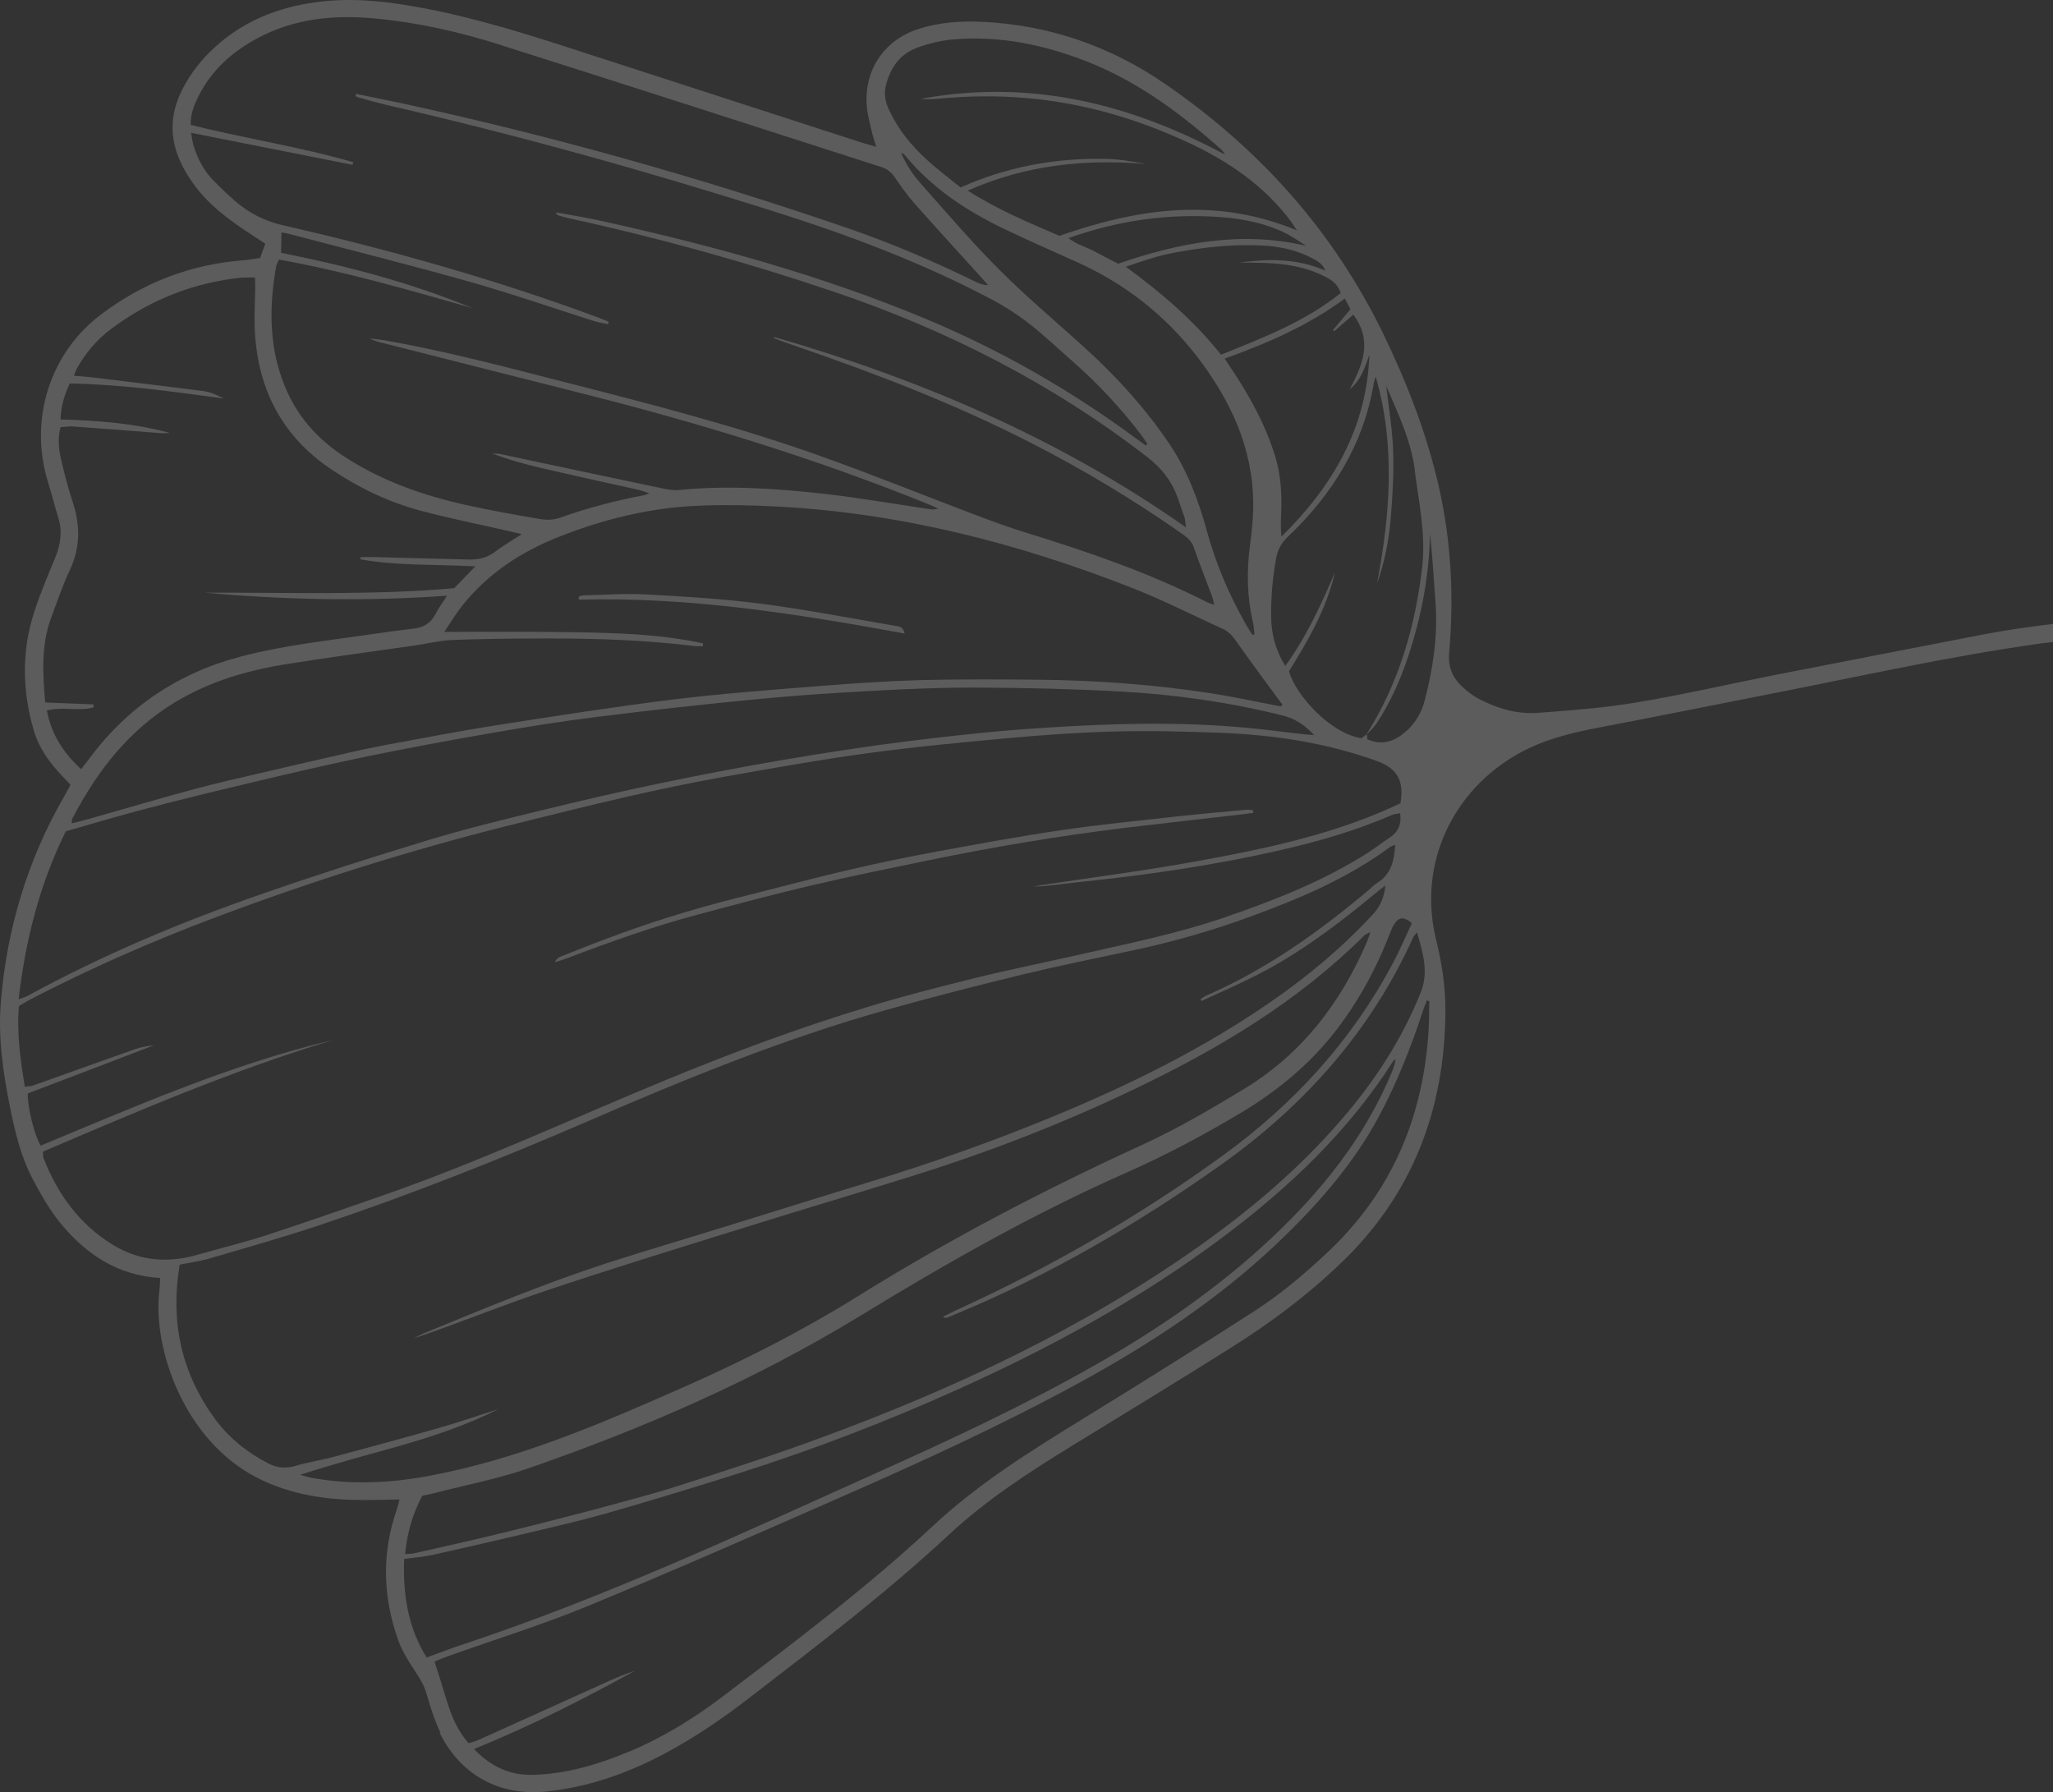 <svg width="354" height="309" viewBox="0 0 354 309" fill="none" xmlns="http://www.w3.org/2000/svg">
<rect x="0" y="0" width="354" height="309" fill="#333333" stroke="none"/>
<g opacity="0.2">
<path d="M97.663 165.249C97.017 165.509 96.339 165.704 95.66 165.899C95.919 165.347 96.274 165.087 96.694 164.925C99.343 163.886 101.96 162.814 104.609 161.84C111.91 159.08 119.34 156.775 126.931 154.859C133.295 153.268 139.659 151.547 146.056 150.053C151.321 148.819 156.651 147.715 161.982 146.741C169.024 145.442 176.099 144.144 183.206 143.105C189.861 142.13 196.548 141.481 203.235 140.734C207.143 140.312 211.085 139.955 214.993 139.598C215.349 139.565 215.704 139.663 216.06 139.695L216.124 140.15C215.349 140.247 214.606 140.377 213.831 140.442C207.079 141.221 200.327 141.968 193.608 142.78C182.301 144.176 171.092 146.059 159.946 148.365C153.195 149.761 146.411 151.125 139.692 152.716C133.295 154.209 126.931 155.93 120.6 157.619C112.814 159.664 105.223 162.392 97.696 165.249H97.663Z" fill="white"/>
<path d="M99.795 103.394V102.874C100.054 102.777 100.345 102.647 100.635 102.647C104.189 102.582 107.742 102.29 111.264 102.485C117.886 102.842 124.508 103.231 131.099 104.076C138.884 105.082 146.605 106.576 154.358 107.907C154.939 108.005 155.65 107.907 156.005 109.238C137.269 105.797 118.726 102.874 99.828 103.394H99.795Z" fill="white"/>
<path d="M75.955 298.766C74.921 296.623 74.21 294.285 73.532 291.98C73.144 290.649 72.498 289.512 71.723 288.376C70.592 286.655 69.429 284.869 68.718 282.953C66.005 275.42 65.779 267.822 68.428 260.224C68.621 259.705 68.718 259.153 68.88 258.536C66.037 258.568 63.388 258.698 60.739 258.601C55.054 258.438 49.562 257.432 44.425 254.834C31.697 248.373 26.335 232.462 27.465 222.689C27.562 221.942 27.562 221.195 27.627 220.351C20.326 219.929 14.899 216.292 10.538 211.032C8.567 208.662 7.017 205.902 5.563 203.142C3.528 199.245 2.559 194.992 1.686 190.706C0.491 184.699 -0.381 178.627 0.168 172.49C1.234 160.022 4.755 148.267 11.022 137.39C11.41 136.741 11.765 136.059 12.153 135.312C11.572 134.695 11.087 134.175 10.602 133.656C8.47 131.415 6.694 128.915 5.821 125.928C3.851 119.174 3.689 112.323 5.886 105.569C6.92 102.355 8.244 99.237 9.536 96.12C10.441 93.88 10.796 91.639 10.053 89.269C9.407 87.159 8.858 85.016 8.212 82.905C5.014 72.255 8.6 60.825 17.483 54.169C24.687 48.746 32.828 45.597 41.841 44.883C42.81 44.818 43.747 44.623 44.845 44.493C45.136 43.714 45.427 42.87 45.75 42.025C44.458 41.181 43.327 40.434 42.196 39.687C39.063 37.577 36.059 35.271 33.765 32.252C28.467 25.238 28.758 19.361 32.634 13.322C33.474 12.023 34.443 10.789 35.509 9.653C40.032 4.879 45.621 2.054 52.017 0.788C57.67 -0.348 63.356 -0.153 69.009 0.723C78.636 2.184 87.94 4.944 97.179 7.932C114.365 13.484 131.518 19.069 148.705 24.621C149.383 24.849 150.061 25.011 151.095 25.303C150.74 24.134 150.481 23.42 150.32 22.673C149.997 21.277 149.609 19.881 149.48 18.484C148.866 12.25 152.387 6.925 158.331 5.009C162.014 3.808 165.826 3.581 169.638 3.775C181.041 4.36 191.476 7.997 200.844 14.426C217.126 25.595 229.983 39.882 238.64 57.806C242.678 66.183 246.038 74.853 248.106 83.944C250.238 93.328 250.722 102.874 249.882 112.453C249.656 115.018 250.464 116.901 252.241 118.492C253.048 119.239 253.953 119.921 254.89 120.441C258.088 122.129 261.544 123.168 265.162 122.908C270.848 122.486 276.534 122.064 282.122 121.122C289.972 119.824 297.725 118.038 305.543 116.479C317.722 114.076 329.933 111.739 342.112 109.368C346.053 108.621 350.027 108.037 354 107.582V110.7C353.257 110.797 352.514 110.862 351.771 110.959C336.006 113.167 320.468 116.674 304.832 119.726C295.109 121.642 285.417 123.59 275.694 125.441C270.783 126.383 266.002 127.552 261.577 130.084C250.755 136.254 244.326 148.69 247.653 162.132C248.655 166.191 249.269 170.282 249.236 174.471C249.107 191.388 243.518 206.032 231.178 217.818C225.492 223.273 219.225 227.982 212.571 232.17C203.364 237.982 194.06 243.632 184.789 249.314C177.391 253.86 170.09 258.601 163.694 264.543C152.807 274.674 140.984 283.668 129.225 292.727C124.605 296.299 119.792 299.578 114.623 302.338C108.162 305.78 101.346 308.183 94.045 308.897C86.034 309.676 79.379 306.007 75.793 298.734L75.955 298.766ZM69.688 268.764C69.461 275.031 70.366 280.616 73.564 285.778C75.793 284.967 77.828 284.187 79.896 283.505C104.447 275.355 127.868 264.413 151.418 253.828C164.146 248.113 176.809 242.203 188.956 235.287C199.81 229.118 210.019 222.104 219.161 213.532C227.948 205.285 235.378 196.031 240.03 184.764C240.288 184.114 240.546 183.433 240.643 182.621C240.482 182.751 240.288 182.848 240.191 183.01C232.503 195.057 222.327 204.7 210.988 213.208C196.838 223.825 181.397 232.235 165.341 239.476C152.904 245.093 140.208 249.964 127.19 254.087C119.63 256.49 112.039 258.796 104.415 260.971C99.569 262.335 94.659 263.439 89.781 264.608C84.709 265.809 79.605 266.978 74.501 268.115C72.983 268.439 71.432 268.537 69.655 268.796L69.688 268.764ZM3.172 172.295C3.915 172.036 4.335 171.938 4.691 171.743C17.709 164.632 31.342 158.918 45.298 154.08C54.73 150.8 64.26 147.748 73.823 144.858C80.122 142.942 86.518 141.384 92.915 139.825C99.828 138.137 106.741 136.513 113.686 135.085C120.696 133.623 127.771 132.26 134.814 131.058C142.082 129.824 149.383 128.688 156.684 127.779C164.501 126.805 172.351 125.96 180.234 125.473C191.766 124.727 203.331 124.402 214.864 125.473C218.127 125.766 221.39 126.22 224.685 126.577C225.169 126.642 225.654 126.675 226.591 126.74C224.846 124.856 223.199 123.882 221.164 123.363C212.054 121.09 202.782 119.759 193.414 119.239C185.241 118.785 177.036 118.59 168.863 118.557C162.531 118.525 156.199 118.785 149.9 119.142C143.245 119.499 136.623 119.953 130 120.603C120.923 121.48 111.845 122.486 102.8 123.623C96.759 124.369 90.75 125.344 84.774 126.383C77.441 127.649 70.14 129.013 62.871 130.506C56.184 131.902 49.497 133.461 42.842 135.052C36.801 136.481 30.793 137.942 24.817 139.533C20.326 140.702 15.9 142.033 11.345 143.332C6.855 152.424 4.4 162.002 3.205 172.36L3.172 172.295ZM14.414 137.617C13.736 138.786 13.09 139.988 12.444 141.189C12.347 141.351 12.412 141.546 12.379 141.968C13.51 141.676 14.544 141.416 15.577 141.124C21.457 139.468 27.336 137.715 33.248 136.124C37.221 135.052 41.26 134.143 45.298 133.201C50.337 132.032 55.344 130.863 60.384 129.727C62.322 129.272 64.293 128.883 66.263 128.493C72.692 127.324 79.088 126.058 85.549 125.051C95.725 123.46 105.869 121.869 116.077 120.603C124.541 119.564 133.069 118.947 141.565 118.265C147.283 117.81 153.033 117.421 158.784 117.258C165.503 117.096 172.19 117.129 178.909 117.193C188.924 117.291 198.906 118.005 208.791 119.531C212.248 120.051 215.64 120.798 219.064 121.447C219.678 121.577 220.291 121.674 220.905 121.804L221.099 121.447C220.841 121.09 220.55 120.733 220.291 120.376C217.933 117.129 215.51 113.914 213.217 110.635C212.571 109.725 211.925 108.914 210.858 108.427C205.722 106.121 200.683 103.524 195.481 101.478C175.808 93.718 155.488 88.49 134.297 87.353C129.451 87.094 124.605 86.996 119.76 87.224C111.716 87.646 103.93 89.561 96.403 92.549C89.813 95.146 84.128 98.88 79.67 104.465C78.604 105.829 77.699 107.323 76.601 108.946C84.354 108.946 91.816 108.881 99.246 109.011C106.612 109.141 113.977 109.336 121.213 110.927V111.414C120.761 111.414 120.373 111.414 119.953 111.414C111.231 110.342 102.477 110.05 93.722 110.083C88.489 110.083 83.288 110.147 78.054 110.342C75.728 110.44 73.467 111.024 71.141 111.349C63.84 112.388 56.54 113.362 49.239 114.531C43.553 115.44 37.997 116.966 32.796 119.629C24.817 123.688 18.937 129.954 14.447 137.617H14.414ZM215.963 109.466L216.318 109.368C216.221 108.621 216.189 107.842 215.995 107.095C215.058 102.939 214.961 98.751 215.478 94.497C215.801 91.932 216.124 89.334 216.092 86.737C216.027 77.158 212.118 68.943 206.465 61.54C200.909 54.331 193.899 48.844 185.596 45.142C181.397 43.259 177.197 41.408 173.062 39.428C166.601 36.31 160.657 32.414 156.038 26.764C155.876 26.569 155.682 26.439 155.392 26.375C156.231 28.355 157.394 30.109 158.816 31.7C163.242 36.7 167.603 41.798 172.319 46.506C177.068 51.279 182.269 55.598 187.244 60.144C192.671 65.079 197.581 70.501 201.684 76.606C204.753 81.184 206.659 86.282 208.113 91.575C209.663 97.257 211.957 102.614 214.864 107.712C215.22 108.329 215.607 108.914 215.963 109.498V109.466ZM41.97 47.837C33.571 48.649 26.044 51.604 19.26 56.637C16.773 58.487 14.802 60.761 13.284 63.488C13.09 63.813 12.993 64.17 12.735 64.787C13.93 64.884 14.996 64.949 16.03 65.079C22.361 65.858 28.693 66.605 35.025 67.417C36.252 67.579 37.448 68.131 38.611 68.716C29.791 67.514 21.005 66.28 12.024 66.118C11.087 68.164 10.506 70.079 10.441 72.32C16.902 72.515 23.169 72.969 29.339 74.658C28.822 74.658 28.338 74.723 27.853 74.69C22.717 74.3 17.58 73.878 12.444 73.521C11.83 73.489 11.184 73.619 10.441 73.651C9.924 75.534 10.118 77.353 10.506 79.074C11.087 81.606 11.733 84.139 12.541 86.574C13.865 90.568 13.865 94.432 12.024 98.328C10.764 101.023 9.795 103.881 8.761 106.673C7.081 111.316 7.372 116.122 7.792 121.122C10.764 121.22 13.445 121.35 16.127 121.447V121.967C13.607 122.681 10.925 121.804 8.083 122.486C8.858 126.577 10.893 129.792 13.995 132.617C14.479 131.967 14.899 131.48 15.254 130.993C21.974 121.837 30.825 115.96 41.776 113.135C49.142 111.219 56.669 110.44 64.163 109.336C66.522 108.979 68.912 108.654 71.27 108.394C73.015 108.199 74.307 107.452 75.115 105.829C75.632 104.822 76.342 103.881 77.085 102.712C62.968 103.718 49.142 103.426 35.316 102.192C49.659 102.127 63.97 102.679 78.313 101.413C79.444 100.244 80.574 99.075 81.963 97.647C75.147 97.289 68.589 97.582 62.161 96.445V96.055C63.001 96.055 63.808 96.023 64.648 96.055C70.108 96.185 75.599 96.348 81.059 96.478C82.642 96.478 84.095 96.12 85.388 95.114C86.712 94.107 88.166 93.263 89.975 92.094C88.941 91.834 88.295 91.704 87.617 91.542C82.642 90.406 77.635 89.399 72.692 88.1C67.135 86.639 61.999 84.171 57.218 80.989C48.463 75.145 44.264 66.767 43.908 56.312C43.844 54.169 43.973 52.026 44.005 49.883C44.005 49.266 44.005 48.617 43.973 47.837C43.23 47.837 42.584 47.837 41.97 47.87V47.837ZM86.518 7.802C79.411 5.561 72.143 3.873 64.713 3.191C57.767 2.542 51.016 3.126 44.684 6.438C40.161 8.808 36.446 12.055 34.153 16.731C33.442 18.192 32.828 19.686 32.893 21.537C42.229 23.874 51.726 25.303 60.901 27.966L60.804 28.42C51.597 26.602 42.422 24.784 32.957 22.9C33.119 23.842 33.183 24.556 33.41 25.206C34.088 27.414 35.154 29.427 36.769 31.083C37.932 32.284 39.16 33.453 40.42 34.557C42.875 36.733 45.653 38.129 48.948 38.876C67.362 43.097 85.517 48.194 103.252 54.786C103.833 55.013 104.415 55.24 104.964 55.468L104.835 55.89C104.124 55.728 103.381 55.63 102.671 55.435C95.531 53.162 88.424 50.695 81.22 48.649C70.786 45.694 60.255 43.064 49.756 40.304C49.4 40.207 49.013 40.174 48.528 40.077C48.528 41.246 48.496 42.285 48.463 43.584C59.705 45.824 70.818 48.714 81.479 53.13C70.463 49.98 59.479 46.798 48.108 44.753C47.914 45.207 47.688 45.532 47.623 45.889C46.299 53.39 46.364 60.761 49.659 67.839C51.855 72.58 55.344 76.151 59.705 78.944C66.005 82.97 72.95 85.405 80.186 87.029C84.548 88.003 88.941 88.782 93.335 89.529C94.368 89.691 95.564 89.626 96.565 89.269C101.281 87.581 106.095 86.314 110.973 85.405C111.167 85.373 111.328 85.275 111.974 85.048C110.973 84.723 110.359 84.496 109.713 84.366C104.157 83.132 98.6 81.931 93.076 80.632C90.33 79.983 87.584 79.236 84.838 78.164C85.388 78.229 85.969 78.197 86.486 78.327C95.531 80.243 104.544 82.191 113.589 84.074C114.72 84.301 115.915 84.594 117.014 84.496C125.251 83.652 133.424 84.204 141.598 85.081C147.768 85.763 153.873 86.834 160.011 87.743C160.56 87.841 161.142 87.905 161.788 87.678C161.045 87.353 160.334 87.029 159.591 86.737C140.37 78.976 120.6 72.937 100.506 67.871C89.167 65.014 77.861 62.124 66.522 59.267C65.585 59.039 64.648 58.845 63.743 58.358C64.551 58.455 65.359 58.52 66.166 58.65C76.794 60.501 87.229 63.293 97.663 65.956C112.394 69.722 127.093 73.489 141.436 78.619C150.384 81.801 159.204 85.373 168.12 88.75C171.027 89.854 173.934 90.925 176.906 91.834C187.535 95.114 198.066 98.718 208.048 103.783C208.371 103.946 208.759 104.043 209.372 104.303C209.211 103.686 209.146 103.264 209.017 102.874C207.951 100.017 206.82 97.192 205.819 94.302C205.431 93.198 204.656 92.646 203.816 92.029C195.514 86.217 186.889 81.022 177.876 76.411C164.889 69.755 151.321 64.527 137.559 59.786C136.203 59.332 134.878 58.845 133.554 58.358C133.489 58.358 133.457 58.293 133.489 58.098C158.687 65.404 182.592 75.534 204.494 90.925C204.365 90.016 204.365 89.594 204.236 89.172C203.913 88.165 203.525 87.224 203.202 86.217C202.201 83.165 200.424 80.827 197.84 78.814C181.461 66.15 163.306 56.897 143.794 50.305C128.902 45.272 113.783 41.051 98.439 37.707C97.696 37.544 96.953 37.349 96.21 37.122C96.113 37.122 96.08 36.96 95.79 36.603C98.568 37.122 101.088 37.512 103.575 38.064C122.732 42.285 141.598 47.448 159.72 55.013C172.61 60.403 184.692 67.319 195.934 75.632C196.483 76.021 197.032 76.411 197.581 76.801L197.84 76.508C197.452 75.956 197.064 75.372 196.644 74.82C193.188 70.307 189.376 66.183 185.112 62.449C182.624 60.273 180.234 57.968 177.617 55.922C175.55 54.299 173.288 52.838 170.962 51.604C158.913 45.24 146.185 40.467 133.198 36.375C111.264 29.427 89.103 23.258 66.683 18.095C65.036 17.705 63.42 17.25 61.805 16.796C61.644 16.764 61.482 16.634 61.321 16.569L61.385 16.179C64.002 16.731 66.651 17.25 69.268 17.802C95.305 23.452 120.923 30.661 146.152 39.33C153.679 41.928 161.013 45.045 168.152 48.552C168.798 48.876 169.444 49.136 170.381 49.169C169.961 48.682 169.541 48.227 169.121 47.74C165.277 43.519 161.432 39.298 157.653 35.044C156.425 33.648 155.327 32.089 154.261 30.531C153.679 29.687 152.969 29.134 152 28.81C130.194 21.796 108.388 14.75 86.55 7.834L86.518 7.802ZM222.617 38.194C217.901 31.895 211.569 27.641 204.559 24.426C195.772 20.368 186.533 17.705 176.809 16.893C171.899 16.471 167.021 16.536 162.111 16.991C160.98 17.088 159.85 17.153 158.719 17.056C177.294 13.614 194.512 17.673 211.246 26.667C210.923 26.212 210.826 25.985 210.665 25.855C203.719 19.653 196.321 14.133 187.567 10.659C180.137 7.737 172.448 6.113 164.437 6.795C162.337 6.957 160.205 7.477 158.234 8.191C155.198 9.263 153.518 11.666 152.743 14.783C152.387 16.244 152.678 17.608 153.292 18.939C154.842 22.283 157.136 25.108 159.85 27.576C161.659 29.232 163.629 30.693 165.632 32.317C173.514 28.81 181.655 27.284 190.087 27.381C192.574 27.381 195.062 27.803 197.549 28.258C187.115 27.414 177.003 28.388 166.86 32.869C172.093 36.181 177.391 38.389 182.689 40.661C196.128 35.953 209.599 33.908 223.619 39.72C223.199 39.103 222.94 38.648 222.617 38.226V38.194ZM222.197 40.467C218.45 38.518 214.412 37.707 210.245 37.414C201.426 36.797 192.865 37.999 184.24 41.051C185.661 42.188 187.244 42.545 188.633 43.291C189.99 44.038 191.379 44.72 192.8 45.467C203.299 41.863 213.96 39.752 225.202 42.382C224.2 41.733 223.231 41.051 222.197 40.499V40.467ZM228.432 47.675C225.202 46.019 221.713 45.467 218.127 45.337C216.673 45.272 215.187 45.272 213.734 45.272C218.773 44.59 223.748 44.558 228.529 46.668C228.077 45.467 227.108 44.947 226.139 44.461C223.393 43.032 220.421 42.447 217.384 42.318C212.377 42.09 207.434 42.642 202.556 43.551C199.713 44.071 196.968 45.013 194.125 45.987C200.198 50.435 205.819 55.208 210.535 61.15C217.869 58.228 225.04 55.435 231.178 50.532C230.694 48.974 229.595 48.26 228.464 47.675H228.432ZM233.342 54.266C232.179 55.24 231.146 56.182 230.08 57.091L229.854 56.897C230.855 55.728 231.824 54.526 232.858 53.325C232.535 52.708 232.276 52.188 231.889 51.474C225.557 56.15 218.547 59.169 211.182 61.832C211.666 62.579 212.054 63.163 212.441 63.748C215.543 68.391 218.224 73.294 219.871 78.651C220.873 81.931 221.067 85.275 220.905 88.685C220.841 89.951 220.808 91.217 220.97 92.516C229.757 83.879 235.668 73.846 236.121 61.183C235.345 63.358 234.667 65.566 232.729 67.125C234.925 62.968 236.767 58.812 233.342 54.234V54.266ZM243.971 81.087C243.292 75.924 241.063 71.281 239.028 66.54C239.448 70.274 240.094 73.976 240.223 77.71C240.353 81.574 240.126 85.503 239.803 89.367C239.48 93.166 238.77 96.932 237.445 100.569C239.706 88.685 240.643 76.833 237.219 64.949C237.122 65.306 236.961 65.663 236.896 66.021C235.119 76.638 229.724 85.275 222.068 92.549C220.97 93.588 220.356 94.692 220.065 96.153C219.419 99.627 219.128 103.102 219.193 106.608C219.258 109.433 219.968 112.128 221.616 114.823C225.299 109.758 227.786 104.27 230.177 98.718C228.723 104.985 225.557 110.44 222.262 115.732C223.328 119.661 229.175 126.35 234.732 127.292L235.604 126.642C241.192 117.81 244.035 108.069 245.231 97.744C245.877 92.094 244.649 86.639 243.938 81.087H243.971ZM242.614 125.96C244.1 124.564 245.134 122.811 245.65 120.83C247.104 115.278 247.944 109.66 247.524 103.881C247.233 99.919 247.007 95.99 246.587 92.029C246.426 99.367 245.069 106.478 242.743 113.394C241.386 117.421 239.674 121.252 237.316 124.792C236.864 125.473 236.218 126.025 235.668 126.61L235.798 127.487C238.543 128.655 240.74 127.681 242.614 125.928V125.96ZM241.386 140.215C240.902 140.312 240.417 140.345 239.965 140.54C233.601 143.299 226.978 145.183 220.227 146.709C209.308 149.177 198.26 150.8 187.115 151.969C184.175 152.261 181.235 152.748 178.231 152.878C178.651 152.781 179.071 152.683 179.491 152.618C188.31 151.287 197.194 150.151 205.98 148.56C216.899 146.579 227.786 144.371 238.091 140.02C239.254 139.533 240.417 138.981 241.483 138.494C242.162 134.565 240.869 132.454 237.445 131.221C228.723 128.071 219.678 126.707 210.503 126.35C204.398 126.123 198.26 125.96 192.122 126.123C186.049 126.285 179.975 126.707 173.934 127.259C165.761 128.006 157.556 128.785 149.447 129.889C141.113 131.026 132.843 132.519 124.573 133.981C119.178 134.955 113.783 136.091 108.453 137.292C101.54 138.884 94.627 140.604 87.746 142.325C70.528 146.644 53.6 151.969 36.995 158.236C26.109 162.327 15.48 167.003 5.143 172.36C4.529 172.685 3.915 173.075 3.269 173.464C2.849 178.14 3.528 182.686 4.271 187.361C4.852 187.296 5.305 187.296 5.692 187.167C11.572 185.089 17.451 182.945 23.363 180.867C24.396 180.51 25.463 180.348 26.561 180.218C19.26 183.01 11.992 185.803 4.788 188.53C4.723 190.836 5.918 195.739 7.017 197.525C23.524 190.673 39.935 183.465 57.444 179.309C40.29 184.472 23.88 191.518 7.404 198.564C7.437 199.051 7.404 199.375 7.501 199.668C9.924 205.869 13.671 211.065 19.422 214.604C24.009 217.429 28.887 217.818 33.991 216.357C37.9 215.253 41.841 214.279 45.718 213.045C52.405 210.87 59.027 208.532 65.682 206.227C82.351 200.447 98.342 193.011 114.623 186.29C126.091 181.549 137.689 177.231 149.577 173.627C155.618 171.776 161.756 170.217 167.893 168.691C173.773 167.23 179.749 166.029 185.661 164.697C194.222 162.749 202.847 161.028 211.182 158.171C219.742 155.216 228.174 151.937 235.862 147.034C237.122 146.222 238.285 145.28 239.513 144.501C241.031 143.527 241.709 142.195 241.419 140.215H241.386ZM238.899 152.651C238.091 153.268 237.574 153.69 237.057 154.112C230.661 159.405 224.039 164.405 216.609 168.172C213.507 169.763 210.309 171.126 207.176 172.587L207.014 172.263C207.337 172.068 207.628 171.808 207.951 171.678C218.321 167.165 227.398 160.703 235.991 153.463C236.476 153.041 236.928 152.553 237.477 152.229C239.836 150.768 240.417 148.43 240.579 145.67C240.191 145.832 239.9 145.865 239.706 146.027C232.503 151.352 224.362 154.826 216.027 157.879C209.308 160.379 202.427 162.359 195.385 163.853C189.118 165.184 182.85 166.451 176.648 167.944C168.604 169.892 160.593 171.938 152.646 174.179C135.137 179.114 118.338 185.965 101.701 193.174C86.421 199.797 70.947 205.934 55.151 211.227C48.916 213.305 42.584 215.091 36.252 216.942C34.54 217.461 32.731 217.689 30.987 218.046C29.339 227.787 31.245 236.554 36.898 244.411C39.321 247.788 42.487 250.353 46.17 252.269C47.753 253.113 49.303 253.243 51.016 252.724C53.051 252.107 55.183 251.815 57.25 251.263C63.42 249.607 69.591 247.951 75.696 246.197C79.153 245.223 82.545 244.022 85.969 242.95C80.542 245.678 74.856 247.593 69.074 249.249C63.324 250.873 57.541 252.399 51.758 254.282C52.405 254.445 53.051 254.672 53.697 254.802C60.352 256.003 66.942 255.743 73.564 254.542C89.264 251.685 103.737 245.418 118.209 239.021C128.482 234.476 138.432 229.41 147.961 223.468C163.662 213.695 180.008 205.155 196.806 197.46C203.041 194.602 208.985 191.128 214.832 187.556C224.588 181.549 231.243 172.815 235.733 162.327C235.895 161.937 236.024 161.483 236.282 160.703C235.765 160.996 235.475 161.093 235.281 161.255C223.877 172.62 210.309 180.737 195.934 187.621C183.529 193.596 170.704 198.564 157.556 202.687C147.638 205.804 137.689 208.727 127.771 211.844C116.4 215.383 104.996 218.89 93.69 222.689C86.195 225.222 78.862 228.209 71.335 230.774C71.949 230.449 72.563 230.092 73.209 229.832C83.579 225.579 93.948 221.26 104.641 217.786C111.683 215.513 118.823 213.435 125.897 211.227C133.909 208.759 141.921 206.227 149.932 203.791C160.819 200.479 171.512 196.68 182.01 192.329C194.932 186.972 207.434 180.802 218.999 172.815C225.428 168.399 231.372 163.431 236.702 157.684C237.93 156.353 238.673 154.859 238.899 152.553V152.651ZM244.358 160.736C243.938 161.255 243.777 161.385 243.712 161.548C236.347 177.848 224.879 190.673 210.439 200.901C195.998 211.13 180.783 219.994 164.372 226.748C164.017 226.91 163.662 227.04 163.274 227.17C163.112 227.235 162.919 227.267 162.595 227.04C163.403 226.65 164.211 226.196 165.018 225.839C181.235 218.435 196.612 209.603 211.052 199.083C223.167 190.251 233.084 179.406 240.159 166.093C241.386 163.821 242.388 161.418 243.454 159.177C242.162 158.073 241.322 158.073 240.546 159.145C240.126 159.697 239.868 160.411 239.61 161.061C237.51 166.483 234.828 171.581 231.404 176.289C226.688 182.816 220.679 187.881 213.798 191.972C207.434 195.771 200.941 199.213 194.189 202.2C178.231 209.246 163.08 217.851 148.22 226.942C130.226 237.917 111.005 246.262 91.17 253.146C85.808 254.997 80.186 256.068 74.662 257.497C74.113 257.627 73.532 257.757 72.821 257.887C71.174 260.971 70.204 264.251 69.849 267.952C70.495 267.887 70.947 267.92 71.367 267.822C75.276 266.946 79.185 266.069 83.062 265.16C86.195 264.413 89.329 263.634 92.462 262.854C95.886 261.978 99.343 261.101 102.767 260.192C107.484 258.893 112.265 257.692 116.917 256.198C125.219 253.536 133.489 250.873 141.662 247.853C164.663 239.379 186.727 229.053 206.853 214.799C215.866 208.402 224.233 201.291 231.469 192.849C237.09 186.322 241.742 179.179 244.972 171.126C246.393 167.587 245.36 164.405 244.358 160.801L244.358 160.736ZM108.421 302.046C114.365 299.546 119.824 296.169 124.928 292.272C137.204 282.953 149.544 273.667 160.851 263.114C168.766 255.711 177.908 250.061 187.082 244.411C196.903 238.372 206.659 232.268 216.383 226.001C221.067 222.981 225.299 219.345 229.369 215.481C240.126 205.188 245.424 192.427 246.329 177.653C246.426 175.964 246.426 174.308 246.458 172.62L246.038 172.49C245.812 173.075 245.554 173.659 245.36 174.276C243.325 180.51 240.902 186.615 237.8 192.427C233.213 200.999 226.817 208.142 219.807 214.766C209.825 224.15 198.486 231.618 186.533 238.177C173.191 245.483 159.397 251.815 145.474 257.919C130.872 264.348 116.271 270.745 101.508 276.849C93.593 280.129 85.355 282.661 77.279 285.551C76.536 285.811 75.825 286.103 75.115 286.395C74.953 286.46 74.856 286.687 74.953 286.558C75.696 288.895 76.375 291.038 77.021 293.181C77.828 295.812 78.83 298.312 80.8 300.552C81.414 300.357 82.028 300.228 82.577 299.968C89.942 296.656 97.276 293.311 104.641 289.999C106.224 289.285 107.807 288.603 109.454 288.084C100.506 293.019 91.428 297.63 81.737 301.559C84.709 304.676 88.069 306.17 92.107 306.007C97.825 305.812 103.187 304.221 108.421 302.013V302.046Z" fill="white"/>
</g>
</svg>
